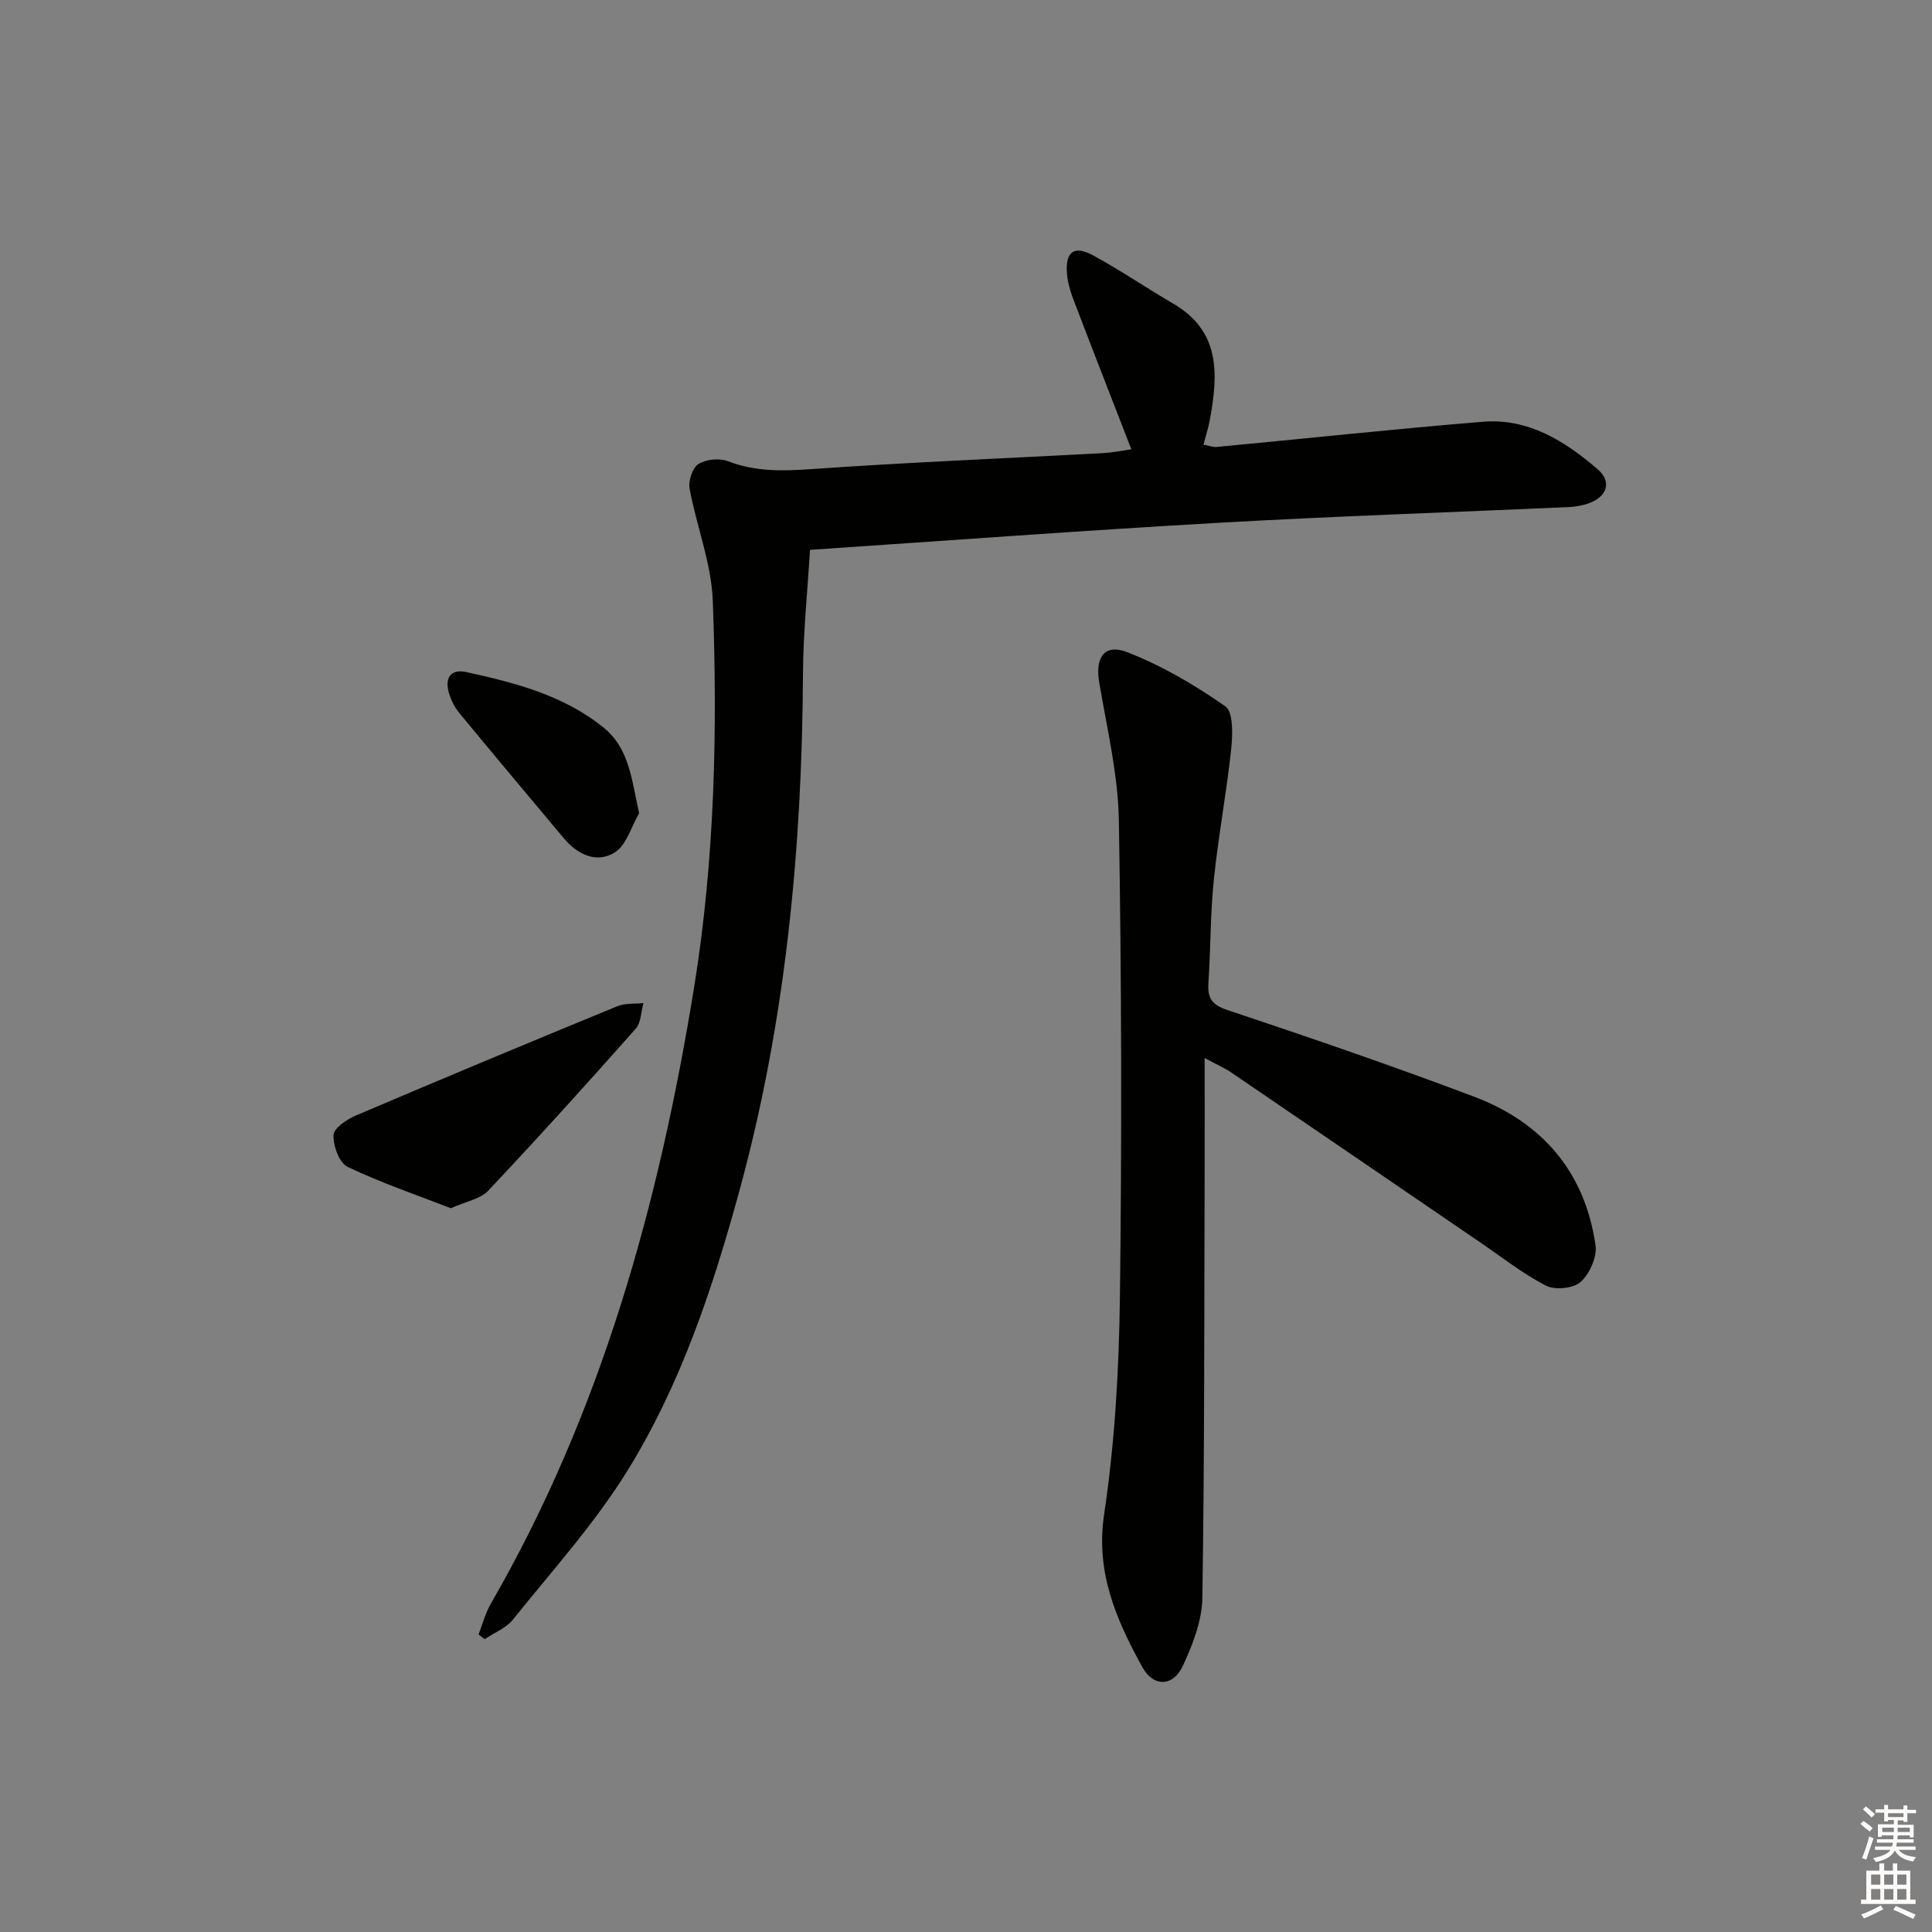 <svg enable-background="new 0 0 400 400" viewBox="0 0 400 400" xmlns="http://www.w3.org/2000/svg"><rect x="0" y="0" width="400" height="400" fill="#808080" stroke="none"/><g fill="#010100"><path d="m234.23 93.02c-4.2-10.84-8.19-21.03-12.08-31.25-.64-1.69-1.14-3.51-1.26-5.3-.3-4.36 1.51-5.72 5.38-3.62 5.68 3.08 11.04 6.75 16.63 10.01 9.88 5.75 9.29 14.71 7.59 24.05-.29 1.61-.81 3.17-1.33 5.15 1.03.18 1.94.56 2.81.47 18.35-1.73 36.69-3.71 55.06-5.21 9.38-.77 16.97 4 23.74 9.82 3.05 2.62 1.94 5.8-1.98 7.11-1.24.42-2.58.68-3.89.73-24.1 1.08-48.21 1.88-72.28 3.24-28.04 1.59-56.05 3.68-84.92 5.62-.5 8.45-1.4 17.02-1.45 25.59-.19 36.21-3.57 72.01-13.15 107.06-5.53 20.24-12.16 40.18-23.23 58.06-6.79 10.96-15.58 20.68-23.69 30.79-1.42 1.77-3.86 2.71-5.84 4.03-.42-.33-.84-.65-1.27-.98.84-2.14 1.43-4.43 2.57-6.4 22.86-39.6 34.81-82.81 42.06-127.53 4.3-26.55 4.88-53.35 3.87-80.14-.29-7.76-3.37-15.4-4.8-23.16-.29-1.61.6-4.31 1.84-5.09 1.58-.99 4.34-1.27 6.11-.58 5.6 2.16 11.12 2.06 17.02 1.65 20.23-1.42 40.51-2.24 60.76-3.33 1.96-.12 3.9-.53 5.73-.79z"/><path d="m249.41 219.05c0 7.93.02 14.87 0 21.8-.09 29.98-.02 59.96-.47 89.94-.07 4.74-1.99 9.7-4.04 14.1-2.03 4.36-6.11 4.44-8.41.24-5.36-9.78-9.7-19.52-7.89-31.63 2.23-14.89 3.08-30.08 3.27-45.16.41-32.81.33-65.63-.22-98.44-.16-9.54-2.45-19.06-4.06-28.54-.89-5.25 1.02-8.2 5.88-6.3 7.13 2.79 13.93 6.77 20.22 11.18 1.68 1.18 1.53 5.84 1.22 8.79-.96 9.05-2.66 18.03-3.6 27.08-.73 7.1-.65 14.27-1.12 21.4-.2 3.1.64 4.51 3.92 5.6 17.13 5.72 34.23 11.58 51.12 17.96 14.11 5.33 22.96 15.64 25.11 30.8.34 2.4-1.24 5.88-3.1 7.55-1.5 1.35-5.3 1.72-7.17.76-4.83-2.49-9.17-5.94-13.7-9.02-17.17-11.72-34.33-23.46-51.51-35.15-1.35-.91-2.85-1.55-5.45-2.96z"/><path d="m93.35 250.15c-7.11-2.76-14.44-5.25-21.38-8.56-1.73-.83-3.01-4.36-2.92-6.59.06-1.44 2.77-3.25 4.66-4.06 17.99-7.67 36.04-15.19 54.12-22.62 1.61-.66 3.59-.45 5.39-.65-.51 1.8-.49 4.08-1.62 5.34-10.03 11.31-20.16 22.52-30.53 33.52-1.62 1.72-4.57 2.2-7.72 3.62z"/><path d="m132.32 168.38c-1.63 2.78-2.62 6.6-5.04 8.11-3.72 2.32-7.68.48-10.54-2.93-7.24-8.64-14.49-17.27-21.67-25.97-.93-1.13-1.63-2.54-2.07-3.94-.98-3.11.14-5.25 3.56-4.5 10.07 2.2 20.08 4.78 28.33 11.43 5.44 4.36 5.86 10.8 7.43 17.8z"/></g><path d="m385.2 377.6.6-.6c.6.4 1.3.9 1.9 1.5l-.6.7c-.8-.6-1.4-1.1-1.9-1.6zm.3 7.1c.6-1.4 1.1-2.9 1.5-4.5.3.1.6.3.9.4-.5 1.4-1 2.9-1.5 4.4zm.2-10.1.6-.6c.7.5 1.3 1.1 1.9 1.6l-.7.7c-.6-.6-1.2-1.2-1.8-1.7zm8.4-.8h.8v.9h1.8v.7h-1.8v1.8h-.8v-.3h-1.2v.9h3.3v2.6h-.8v-.4h-2.5c0 .3 0 .6-.1.8h3.4v.7h-3.5c0 .3-.1.6-.1.8h4v.7h-3.5c.7.9 1.9 1.3 3.6 1.5-.2.2-.4.5-.6.9-1.9-.3-3.2-1.1-3.8-2.3-.5 1.1-1.8 2-3.9 2.4-.2-.3-.4-.5-.6-.8 1.9-.4 3.1-.9 3.6-1.7h-3.2v-.7h3.5c.1-.2.1-.5.2-.8h-3.3v-.7h3.4c0-.2 0-.5 0-.8h-2.4v.3h-.8v-2.6h3.3v-.9h-1.2v.3h-.8v-1.8h-1.8v-.7h1.8v-.9h.8v.9h3.2zm-4.4 5.5h2.4c0-.3 0-.6 0-.9h-2.4zm1.2-3.1h3.2v-.8h-3.2zm4.4 2.2h-2.4v.9h2.5v-.9z" fill="#fcfbfa"/><path d="m389.2 385.8h.9v1.5h1.8v-1.5h.9v1.5h2.7v6h1.1v.9h-11.3v-.9h1.1v-6h2.7v-1.5zm.2 8.7.5.8c-1.2.6-2.5 1.3-4 1.9-.2-.3-.3-.6-.6-.8 1.6-.6 3-1.3 4.1-1.9zm-2-4.3h1.9v-2.1h-1.9zm0 3.1h1.9v-2.2h-1.9zm2.7-3.1h1.9v-2.1h-1.9zm0 3.1h1.9v-2.2h-1.9zm2.4 1.3c1.4.6 2.7 1.2 4.1 1.8l-.5.9c-1.5-.7-2.8-1.4-4.1-1.9zm2.2-6.5h-1.9v2.1h1.9zm-1.9 5.2h1.9v-2.2h-1.9z" fill="#fcfbfa"/></svg>